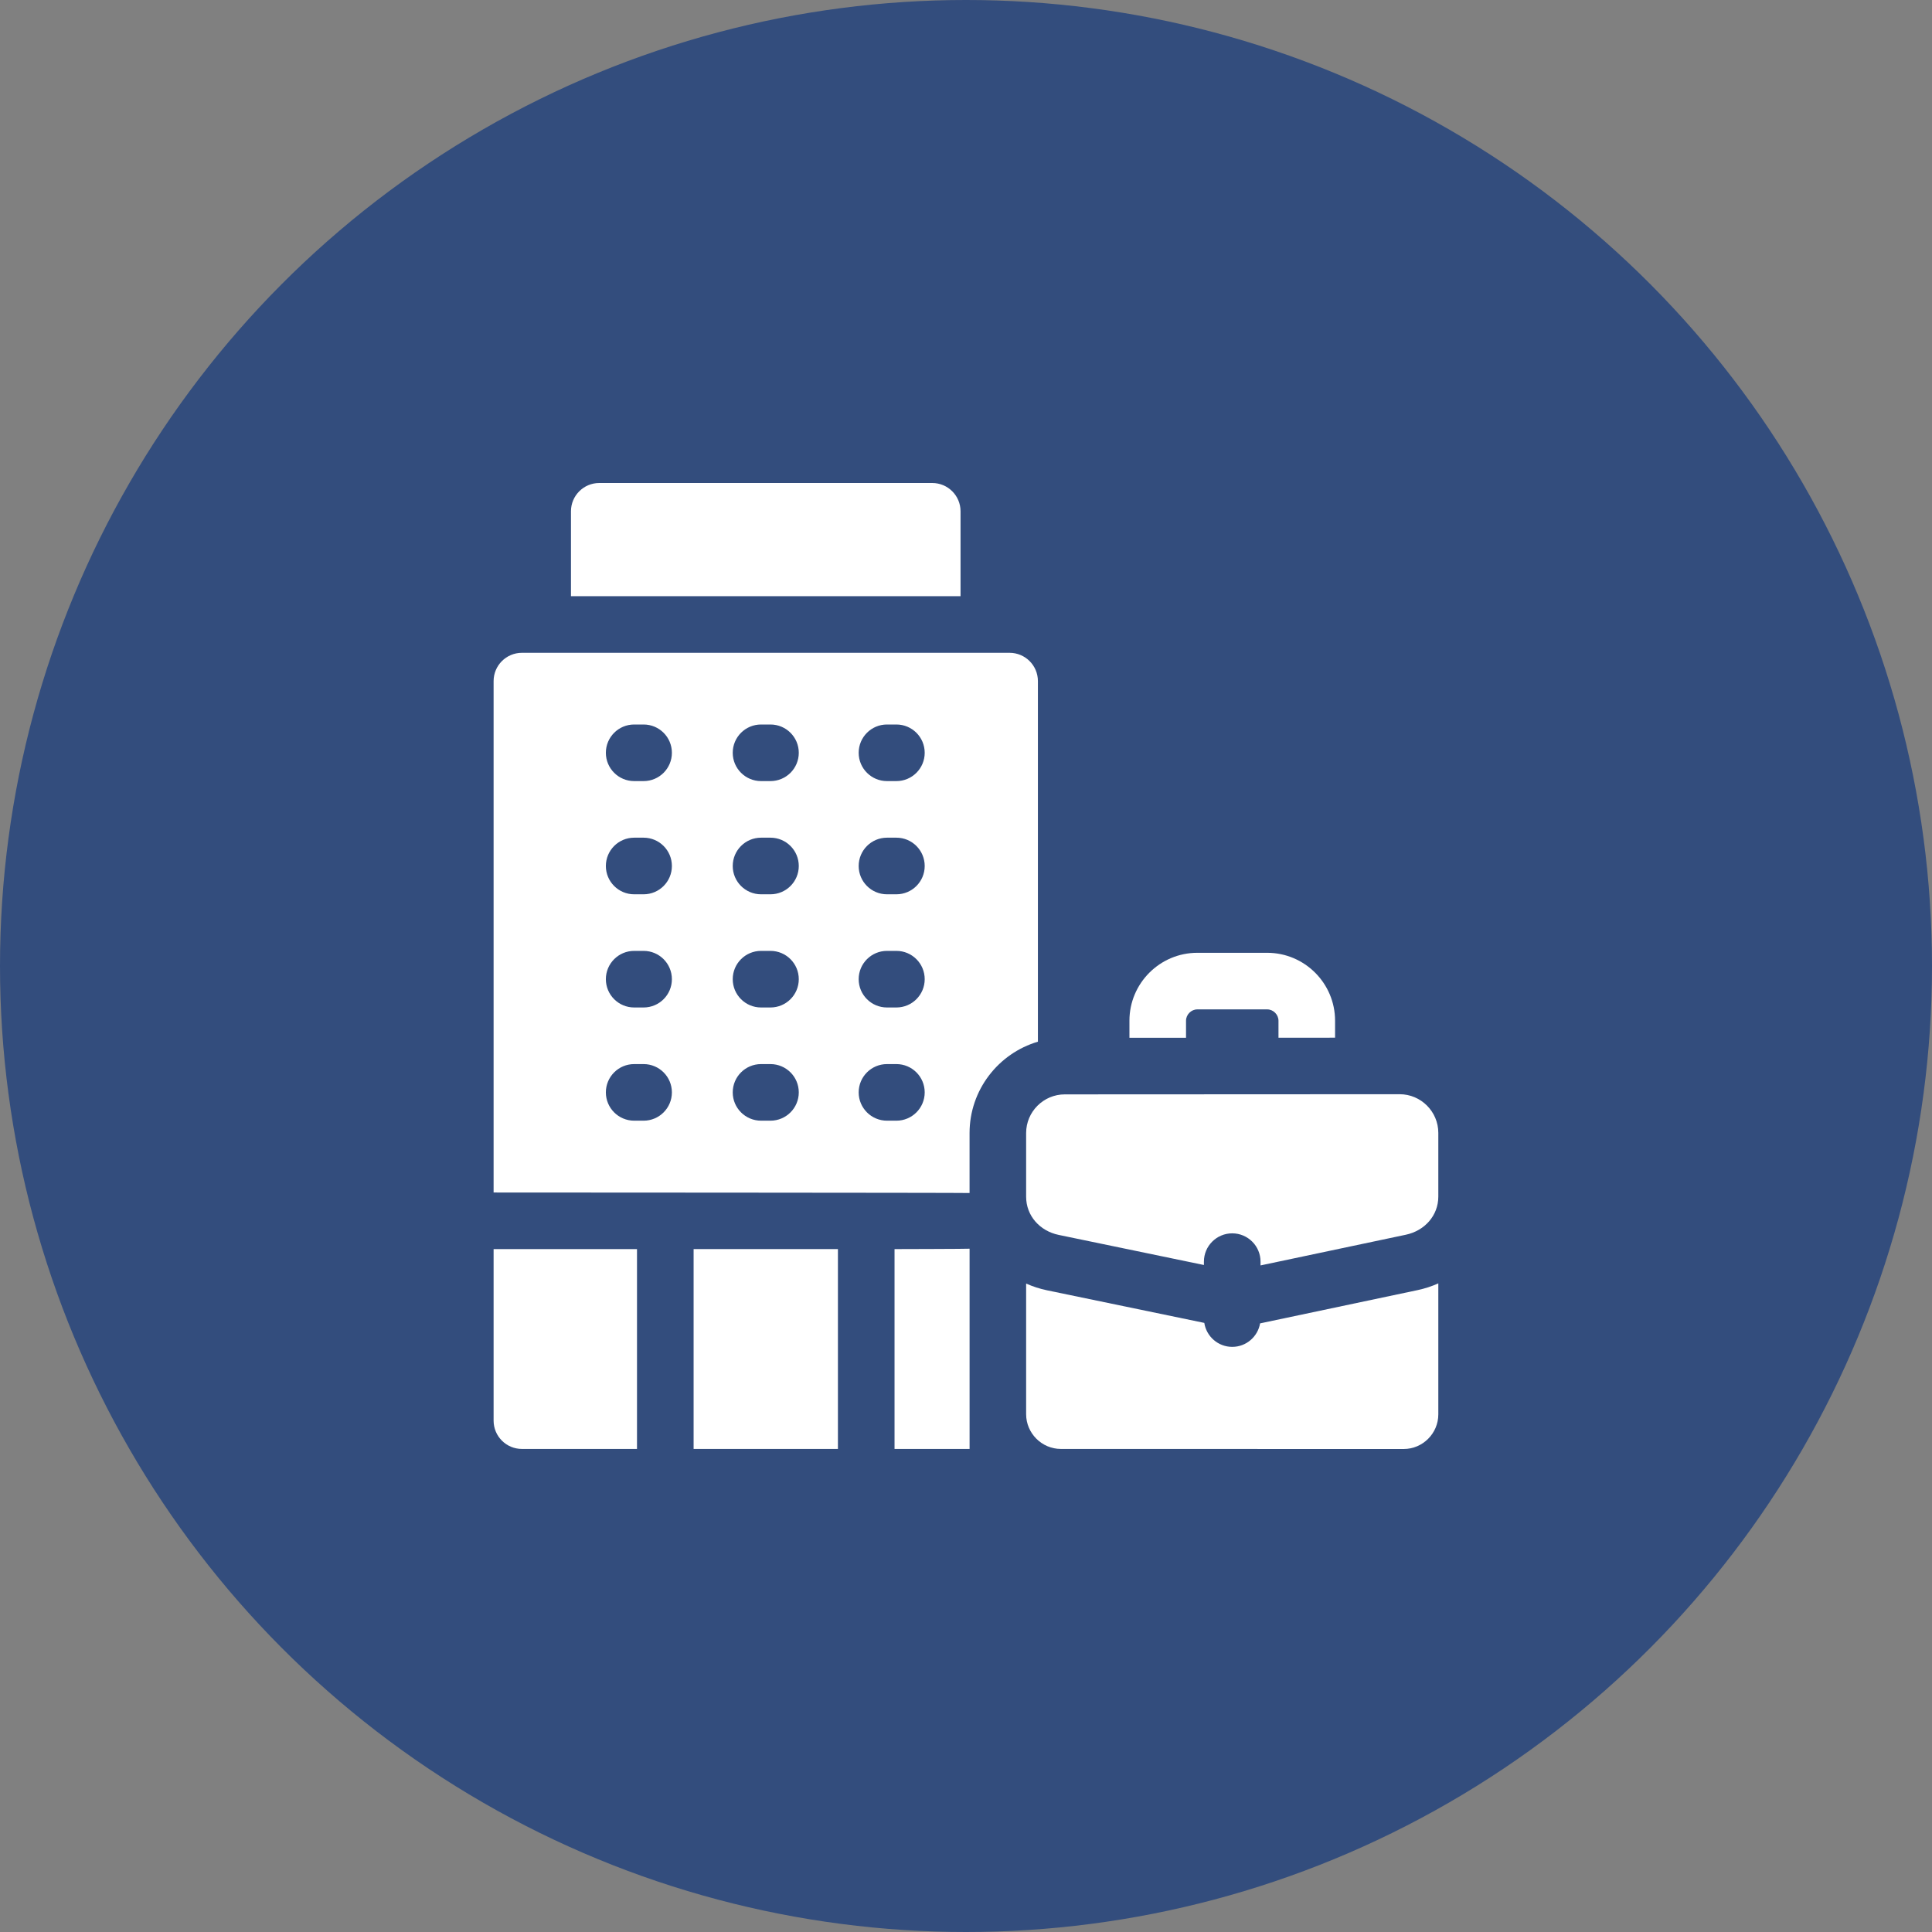 <svg width="96" height="96" viewBox="0 0 96 96" fill="none" xmlns="http://www.w3.org/2000/svg">
<rect x="0" y="0" width="96" height="96" fill="#808080" stroke="none"/>
<circle cx="48" cy="48" r="48" fill="#334D7D"/>
<path fill-rule="evenodd" clip-rule="evenodd" d="M47.729 25.406C47.729 24.63 47.1 24 46.323 24H29.777C29.001 24 28.371 24.63 28.371 25.406V29.625H47.729V25.406Z" fill="white"/>
<path fill-rule="evenodd" clip-rule="evenodd" d="M24.527 70.59C24.527 71.367 25.157 71.997 25.933 71.997H31.652V62.066H24.527V70.59Z" fill="white"/>
<path fill-rule="evenodd" clip-rule="evenodd" d="M34.465 62.066H41.636V71.997H34.465V62.066Z" fill="white"/>
<path fill-rule="evenodd" clip-rule="evenodd" d="M69.549 54.371H69.548L52.909 54.379C51.851 54.379 50.988 55.241 50.988 56.299V59.465C50.988 60.415 51.673 61.168 52.602 61.361L59.822 62.857V62.69C59.822 61.914 60.452 61.284 61.228 61.284C62.005 61.284 62.635 61.914 62.635 62.69V62.878L69.855 61.353C70.783 61.157 71.469 60.407 71.469 59.458V56.291C71.468 55.235 70.606 54.371 69.549 54.371Z" fill="white"/>
<path fill-rule="evenodd" clip-rule="evenodd" d="M51.573 33.844C51.573 33.067 50.943 32.438 50.166 32.438H25.933C25.157 32.438 24.527 33.067 24.527 33.844V59.255C24.527 59.255 48.09 59.264 48.177 59.28L48.177 56.3C48.177 54.156 49.612 52.34 51.573 51.761V33.844ZM31.98 55.686H31.511C30.735 55.686 30.105 55.056 30.105 54.28C30.105 53.503 30.735 52.874 31.511 52.874H31.98C32.757 52.874 33.386 53.503 33.386 54.28C33.386 55.056 32.757 55.686 31.98 55.686ZM31.98 50.061H31.511C30.735 50.061 30.105 49.432 30.105 48.655C30.105 47.879 30.735 47.249 31.511 47.249H31.98C32.757 47.249 33.386 47.879 33.386 48.655C33.386 49.432 32.757 50.061 31.98 50.061ZM31.98 44.437H31.511C30.735 44.437 30.105 43.807 30.105 43.031C30.105 42.254 30.735 41.624 31.511 41.624H31.98C32.757 41.624 33.386 42.254 33.386 43.031C33.386 43.807 32.757 44.437 31.98 44.437ZM31.98 38.812H31.511C30.735 38.812 30.105 38.182 30.105 37.406C30.105 36.629 30.735 36 31.511 36H31.98C32.757 36 33.386 36.629 33.386 37.406C33.386 38.182 32.757 38.812 31.98 38.812ZM38.284 55.686H37.816C37.039 55.686 36.409 55.056 36.409 54.28C36.409 53.503 37.039 52.874 37.816 52.874H38.284C39.061 52.874 39.691 53.503 39.691 54.28C39.691 55.056 39.061 55.686 38.284 55.686ZM38.284 50.061H37.816C37.039 50.061 36.409 49.432 36.409 48.655C36.409 47.879 37.039 47.249 37.816 47.249H38.284C39.061 47.249 39.691 47.879 39.691 48.655C39.691 49.432 39.061 50.061 38.284 50.061ZM38.284 44.437H37.816C37.039 44.437 36.409 43.807 36.409 43.031C36.409 42.254 37.039 41.624 37.816 41.624H38.284C39.061 41.624 39.691 42.254 39.691 43.031C39.691 43.807 39.061 44.437 38.284 44.437ZM38.284 38.812H37.816C37.039 38.812 36.409 38.182 36.409 37.406C36.409 36.629 37.039 36 37.816 36H38.284C39.061 36 39.691 36.629 39.691 37.406C39.691 38.182 39.061 38.812 38.284 38.812ZM44.542 55.686H44.073C43.297 55.686 42.667 55.056 42.667 54.28C42.667 53.503 43.297 52.874 44.073 52.874H44.542C45.318 52.874 45.948 53.503 45.948 54.28C45.948 55.056 45.318 55.686 44.542 55.686ZM44.542 50.061H44.073C43.297 50.061 42.667 49.432 42.667 48.655C42.667 47.879 43.297 47.249 44.073 47.249H44.542C45.318 47.249 45.948 47.879 45.948 48.655C45.948 49.432 45.318 50.061 44.542 50.061ZM44.542 44.437H44.073C43.297 44.437 42.667 43.807 42.667 43.031C42.667 42.254 43.297 41.624 44.073 41.624H44.542C45.318 41.624 45.948 42.254 45.948 43.031C45.948 43.807 45.318 44.437 44.542 44.437ZM44.542 38.812H44.073C43.297 38.812 42.667 38.182 42.667 37.406C42.667 36.629 43.297 36 44.073 36H44.542C45.318 36 45.948 36.629 45.948 37.406C45.948 38.182 45.318 38.812 44.542 38.812Z" fill="white"/>
<path fill-rule="evenodd" clip-rule="evenodd" d="M58.933 50.718C58.933 50.414 59.191 50.156 59.496 50.156H62.965C63.269 50.156 63.527 50.414 63.527 50.718V51.564L66.339 51.562V50.718C66.339 48.858 64.825 47.344 62.965 47.344H59.496C57.635 47.344 56.121 48.858 56.121 50.718V51.567L58.933 51.566V50.718Z" fill="white"/>
<path fill-rule="evenodd" clip-rule="evenodd" d="M62.613 65.758C62.499 66.42 61.923 66.925 61.229 66.925C60.526 66.925 59.945 66.408 59.841 65.734L52.032 64.116C51.665 64.04 51.316 63.926 50.988 63.779V70.272C50.988 71.219 51.768 71.997 52.714 71.997L69.748 72H69.749C70.694 72 71.469 71.225 71.469 70.279V63.77C71.144 63.916 70.799 64.029 70.436 64.106L62.613 65.758Z" fill="white"/>
<path fill-rule="evenodd" clip-rule="evenodd" d="M44.449 71.998H48.178L48.178 62.047C48.104 62.059 44.449 62.067 44.449 62.067V71.998Z" fill="white"/>
</svg>
